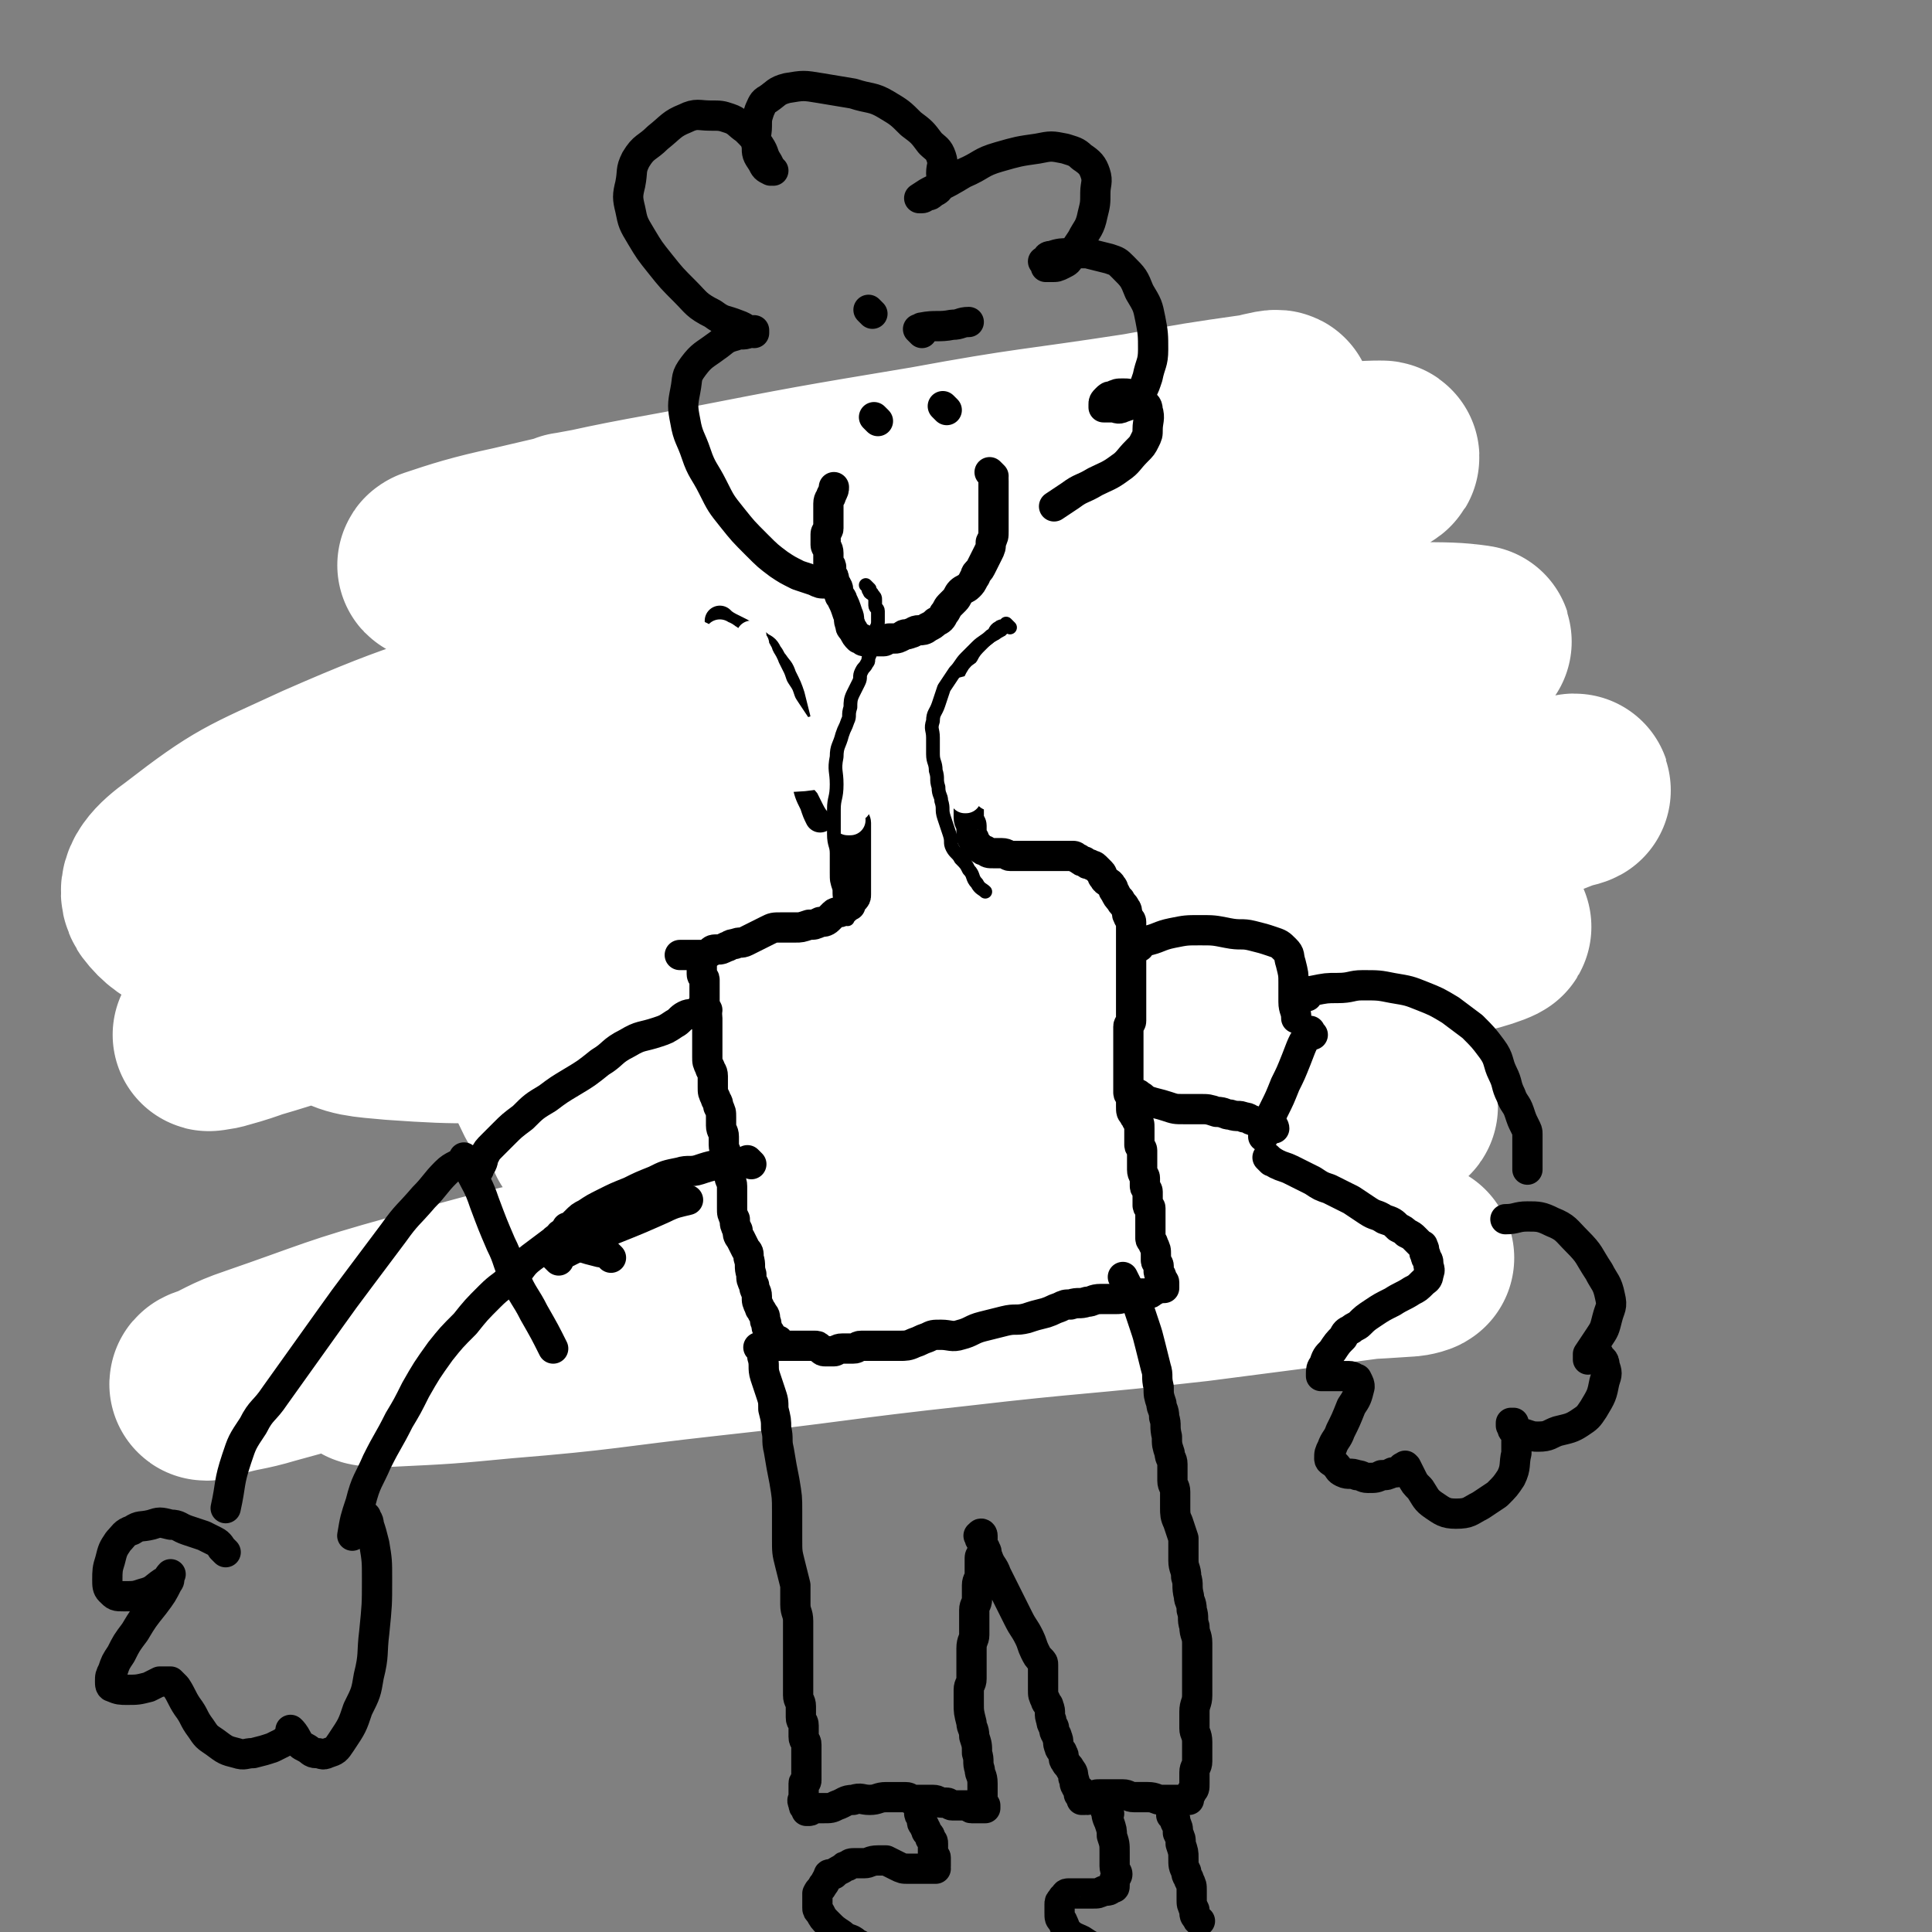 <svg viewBox='0 0 702 702' version='1.1' xmlns='http://www.w3.org/2000/svg' xmlns:xlink='http://www.w3.org/1999/xlink'><rect x="0" y="0" width="702" height="702" fill="#808080" stroke="none"/><g fill='none' stroke='#000000' stroke-width='35' stroke-linecap='round' stroke-linejoin='round'><path d='M345,177c-1,-1 -1,-1 -1,-1 -1,-1 0,0 0,0 0,0 0,0 0,0 0,0 0,0 0,0 -1,-1 0,0 0,0 0,0 0,0 0,0 0,0 0,0 0,0 -1,-1 0,0 0,0 -2,1 -2,0 -4,1 -3,1 -3,2 -5,3 -3,2 -3,1 -5,3 -2,1 -2,1 -3,3 -1,2 -2,2 -2,4 -1,2 -1,3 0,5 1,3 2,3 4,5 3,3 3,3 7,5 4,2 4,2 9,3 5,1 6,1 10,0 3,-1 3,-2 6,-4 2,-2 3,-2 4,-4 1,-2 2,-3 2,-5 0,-2 -1,-2 -1,-4 -1,-3 0,-3 -1,-5 -1,-2 -1,-2 -2,-4 -1,-2 -1,-2 -3,-3 -2,-2 -2,-2 -4,-3 -2,-1 -2,-1 -4,-1 -3,0 -3,0 -5,1 -3,1 -3,1 -5,2 -3,2 -3,2 -5,4 -2,3 -2,3 -4,6 -2,3 -2,2 -3,5 -1,5 -1,5 -1,10 0,4 0,4 1,8 1,4 1,5 3,7 2,2 3,1 5,1 3,0 3,0 6,-1 3,-1 3,-2 6,-4 2,-2 3,-2 4,-4 2,-4 2,-4 3,-8 1,-3 1,-4 1,-7 0,-4 1,-4 0,-7 -1,-4 -2,-4 -3,-7 -1,-3 0,-3 -2,-5 -2,-3 -2,-3 -5,-4 -4,-1 -5,0 -9,1 -5,1 -6,1 -10,3 -3,2 -3,2 -6,5 -3,2 -3,2 -5,5 -2,4 -2,5 -3,9 -1,4 0,4 0,7 0,4 0,4 1,8 1,3 1,4 4,6 4,4 4,4 9,6 6,2 6,2 12,2 8,0 8,0 15,-2 7,-2 7,-1 13,-5 5,-3 5,-4 8,-8 4,-6 4,-6 7,-12 2,-4 2,-5 3,-9 1,-3 1,-3 0,-5 -1,-3 -2,-3 -4,-6 -2,-2 -2,-2 -4,-4 -3,-2 -3,-2 -6,-3 -3,-1 -3,-1 -6,-1 -3,0 -3,0 -6,1 -4,1 -4,1 -7,3 -4,3 -4,3 -7,7 -3,4 -3,4 -6,8 -3,4 -3,4 -5,8 -2,4 -2,3 -4,7 -1,3 -2,3 -2,6 0,3 0,3 1,6 1,3 1,4 4,5 3,2 4,2 8,2 5,0 5,-1 10,-2 6,-2 6,-1 11,-4 4,-2 4,-3 7,-6 3,-4 3,-4 4,-8 1,-5 1,-5 0,-10 -1,-5 -1,-5 -3,-9 -3,-5 -3,-5 -6,-9 -2,-3 -2,-3 -5,-5 -3,-2 -4,-1 -7,-2 -3,0 -3,-1 -5,0 -3,1 -3,1 -5,3 -3,3 -3,3 -4,6 -2,4 -1,4 -2,8 0,2 0,2 -1,4 '/></g>
<g fill='none' stroke='#000000' stroke-width='11' stroke-linecap='round' stroke-linejoin='round'><path d='M315,237c-1,-1 -1,-1 -1,-1 -1,-1 0,0 0,0 0,0 0,0 0,0 0,0 0,0 0,0 -1,-1 0,0 0,0 0,0 0,0 0,0 0,0 0,0 0,0 -1,-1 0,0 0,0 0,1 0,1 -1,1 -2,1 -2,1 -4,2 -3,1 -3,2 -5,3 -3,2 -3,1 -6,3 -4,2 -4,3 -7,5 -5,3 -4,3 -9,6 -5,3 -5,3 -9,5 -5,3 -5,3 -10,6 -5,3 -5,4 -9,7 -4,3 -5,3 -9,6 -4,3 -4,2 -7,5 -3,2 -3,2 -6,5 -3,3 -4,3 -6,6 -3,4 -2,4 -4,8 -2,5 -3,4 -5,9 -2,5 -2,5 -4,10 -2,6 -2,6 -3,12 -1,7 -1,7 -2,13 -1,7 -1,7 -1,14 0,7 0,7 0,14 0,7 -1,7 0,14 0,7 1,7 2,13 1,7 1,7 2,13 1,6 2,6 3,11 2,6 1,6 3,11 1,5 2,5 3,10 1,4 1,4 2,7 1,4 1,4 2,8 0,3 0,3 0,5 0,2 0,2 0,4 0,2 0,2 0,3 0,2 0,2 0,3 0,1 0,1 0,2 0,1 0,1 0,2 0,1 0,1 0,2 0,0 0,0 0,0 0,1 0,1 0,2 0,1 0,1 0,1 0,1 0,1 0,1 0,0 0,0 0,0 0,0 0,-1 0,0 -1,0 0,0 0,1 0,0 0,0 0,0 '/><path d='M399,228c-1,-1 -1,-1 -1,-1 -1,-1 0,0 0,0 0,0 0,0 0,0 0,0 0,0 0,0 -1,-1 0,0 0,0 0,0 0,0 0,0 1,1 1,0 2,1 2,2 2,3 4,5 4,3 4,2 8,5 3,3 3,3 6,6 5,5 5,5 9,11 4,6 4,6 7,13 3,7 3,7 5,14 2,7 2,8 3,15 1,8 1,8 2,15 1,7 1,7 1,14 0,7 -1,7 0,13 0,6 1,6 2,12 0,5 0,5 0,9 0,5 1,5 1,10 0,5 0,5 -1,10 -1,5 -1,5 -2,10 -1,5 -1,5 -2,9 -1,5 -1,5 -3,9 -2,4 -2,4 -4,8 -3,4 -3,4 -6,7 -3,4 -4,3 -7,7 -3,3 -3,4 -6,7 -3,4 -4,4 -7,7 -3,3 -3,3 -6,6 -3,3 -3,3 -6,6 -3,2 -3,2 -6,4 -4,3 -4,3 -8,6 -4,3 -4,3 -9,6 -5,3 -5,3 -11,5 -7,2 -7,1 -13,3 -6,2 -6,2 -12,4 -5,1 -5,1 -10,2 -4,1 -4,1 -7,2 -2,1 -2,1 -4,1 -1,0 -1,0 -2,0 -1,0 -1,0 -1,0 -1,0 -1,0 -1,0 '/></g>
<g fill='none' stroke='#FFFFFF' stroke-width='70' stroke-linecap='round' stroke-linejoin='round'><path d='M509,454c-1,-1 -1,-1 -1,-1 -1,-1 0,0 0,0 -6,-3 -6,-5 -13,-7 -19,-7 -19,-9 -38,-11 -32,-3 -32,-1 -64,1 -41,3 -41,4 -81,10 -43,7 -43,8 -85,17 -38,9 -38,9 -77,19 -26,7 -26,8 -52,15 -10,3 -10,2 -20,5 -2,0 -4,1 -3,1 7,-3 9,-5 18,-8 29,-10 29,-11 58,-19 42,-12 42,-11 85,-20 48,-10 48,-9 95,-18 46,-9 46,-9 92,-18 33,-7 33,-7 66,-14 10,-2 12,-3 20,-4 1,0 -1,1 -2,1 -14,5 -13,6 -27,10 -34,9 -35,9 -69,16 -49,11 -49,10 -97,20 -47,10 -47,9 -93,21 -33,8 -33,9 -67,19 -10,3 -15,5 -20,8 -2,1 3,1 7,1 21,-1 21,-1 42,-3 37,-3 37,-4 73,-8 46,-5 46,-6 92,-11 43,-5 43,-4 87,-9 31,-4 31,-4 61,-8 10,-1 13,-2 19,-2 1,0 -2,1 -4,1 -15,1 -15,1 -30,1 -35,1 -35,0 -70,2 -48,3 -48,2 -96,8 -41,5 -41,7 -83,13 -24,4 -24,3 -49,7 -6,1 -11,2 -12,2 -1,0 3,-2 7,-3 19,-3 19,-2 37,-5 31,-5 31,-7 61,-12 35,-7 34,-9 69,-12 34,-3 35,0 68,-1 '/><path d='M353,344c-1,-1 -1,-1 -1,-1 -1,-1 0,0 0,0 -5,-1 -5,-2 -10,-2 -26,-2 -26,-3 -51,-2 -35,1 -35,1 -70,5 -34,4 -34,5 -68,12 -25,5 -25,6 -50,12 -11,3 -11,4 -22,7 -3,1 -6,1 -5,1 2,-1 6,-1 11,-3 31,-9 30,-10 61,-19 43,-13 43,-13 87,-26 48,-15 48,-16 96,-31 46,-14 46,-15 93,-28 37,-11 37,-10 73,-21 18,-6 18,-6 35,-13 2,-1 5,-2 4,-2 -7,-1 -11,-1 -22,-1 -28,1 -28,1 -56,3 -40,3 -40,2 -79,6 -43,4 -43,5 -86,9 -36,4 -36,4 -72,7 -16,2 -16,2 -32,3 -1,0 -3,-1 -2,-1 17,-5 19,-5 39,-10 35,-10 35,-10 70,-19 43,-11 43,-10 85,-22 39,-11 40,-10 78,-23 20,-7 20,-8 39,-16 2,-1 6,-3 4,-3 -13,0 -17,2 -33,4 -35,4 -35,5 -70,9 -47,5 -47,4 -94,9 -45,5 -45,7 -90,12 -25,3 -25,3 -50,5 -4,0 -9,1 -7,0 9,-3 15,-5 29,-8 34,-8 34,-8 67,-14 41,-8 41,-8 83,-15 38,-7 38,-6 77,-12 22,-4 22,-4 43,-7 4,-1 8,-2 7,-1 -4,3 -8,5 -17,8 -26,8 -27,7 -53,12 -41,7 -41,6 -82,11 -36,5 -36,6 -72,10 -15,2 -16,2 -31,3 -1,0 -3,0 -2,0 16,-3 17,-3 34,-6 31,-5 31,-5 62,-9 36,-5 36,-4 72,-8 33,-3 33,-4 66,-6 15,-1 20,-3 31,0 3,1 0,5 -3,6 -22,11 -23,11 -47,19 -57,19 -57,17 -115,34 -52,16 -53,14 -105,31 -43,14 -44,12 -85,30 -26,12 -28,12 -50,29 -7,5 -12,10 -9,15 6,8 13,9 28,10 50,3 51,1 102,-2 69,-4 69,-5 138,-12 63,-7 63,-7 126,-16 39,-6 38,-7 77,-13 19,-3 20,-3 39,-6 2,0 5,-1 4,-1 -10,3 -13,6 -26,8 -34,6 -35,5 -69,9 -50,6 -50,7 -99,12 -50,6 -50,6 -100,11 -36,4 -36,4 -71,8 -10,1 -14,2 -20,3 -1,0 3,0 6,0 20,-1 20,-1 40,-3 34,-3 34,-4 67,-7 42,-5 42,-4 84,-9 38,-6 38,-6 75,-13 19,-4 19,-4 38,-8 2,-1 7,-2 5,-1 -10,0 -15,-1 -30,1 -49,7 -49,8 -98,16 -58,9 -58,9 -117,19 -42,8 -42,8 -84,17 -23,5 -23,5 -45,12 -4,1 -8,4 -6,5 6,4 10,4 21,5 28,2 28,1 57,0 41,-1 41,-2 82,-4 46,-2 46,-3 92,-5 38,-2 38,-1 76,-3 21,-1 21,-2 41,-3 3,0 6,0 5,0 -3,1 -7,1 -13,2 -24,4 -25,2 -48,7 -39,8 -39,9 -78,17 -38,9 -38,9 -77,17 -26,5 -26,5 -53,9 -7,1 -11,2 -15,3 -1,0 2,0 4,0 16,-2 16,-2 31,-5 30,-6 30,-7 60,-14 39,-10 39,-11 78,-21 41,-11 41,-12 82,-21 29,-7 29,-7 59,-12 8,-2 19,-3 17,-2 -4,2 -15,5 -30,7 -29,4 -29,3 -59,6 -39,4 -39,4 -78,6 -38,3 -38,2 -76,4 -28,2 -28,2 -57,3 -16,0 -16,1 -31,-1 -4,0 -6,-1 -8,-3 -1,-2 0,-3 1,-5 4,-6 5,-6 9,-11 9,-11 8,-11 17,-21 16,-16 17,-15 33,-31 12,-12 11,-13 23,-26 5,-6 5,-6 10,-12 1,-1 2,-2 2,-1 -3,0 -4,0 -8,1 -9,3 -9,3 -18,7 -16,7 -17,6 -32,14 -16,9 -16,9 -30,20 -11,9 -14,8 -21,19 -7,11 -6,13 -7,25 -1,13 -1,14 3,27 5,17 7,17 14,32 '/></g>
<g fill='none' stroke='#000000' stroke-width='11' stroke-linecap='round' stroke-linejoin='round'><path d='M302,271c-1,-1 -1,-1 -1,-1 -1,-1 0,0 0,0 0,0 0,0 0,0 0,0 0,0 0,0 -1,-1 0,0 0,0 0,0 0,0 0,0 0,0 0,0 0,0 -1,-1 0,0 0,0 0,0 0,0 0,0 0,1 0,1 0,2 0,2 0,2 1,3 0,1 1,1 1,2 0,1 0,2 0,3 0,2 0,2 1,3 1,2 1,1 2,3 1,2 0,2 1,4 1,2 1,2 2,4 1,1 0,2 1,3 0,1 1,1 1,2 0,1 0,1 0,2 0,1 0,1 0,2 0,1 0,1 0,2 0,2 0,2 0,3 0,2 0,2 0,3 0,2 0,2 0,3 0,2 0,2 0,3 0,2 0,2 0,3 0,2 0,2 0,3 0,1 0,1 0,2 0,1 0,1 -1,2 -1,1 -1,1 -1,2 0,0 0,0 0,0 -2,1 -1,1 -3,2 -1,1 -2,0 -3,1 -1,1 -1,1 -2,2 -1,1 -2,1 -3,1 -2,1 -2,1 -4,1 -3,1 -3,1 -5,1 -3,0 -3,0 -5,0 -3,0 -3,0 -5,1 -2,1 -2,1 -4,2 -2,1 -2,1 -4,2 -2,1 -2,0 -4,1 -2,0 -2,1 -3,1 -2,1 -2,1 -3,1 -2,0 -2,0 -3,1 -2,1 -2,1 -3,1 -2,0 -2,0 -3,0 -1,0 -1,0 -2,0 -1,0 -1,0 -2,0 0,0 0,0 0,0 -1,0 -1,0 -1,0 '/><path d='M352,268c-1,-1 -1,-1 -1,-1 -1,-1 0,0 0,0 0,0 0,0 0,0 0,0 0,0 0,0 -1,-1 0,0 0,0 0,0 0,0 0,0 0,0 0,0 0,0 -1,-1 0,0 0,0 0,1 0,2 0,3 0,2 0,2 0,3 0,2 0,2 0,3 0,2 1,1 1,3 0,2 0,2 0,4 0,3 0,3 0,5 0,2 0,2 0,4 0,3 0,3 0,5 0,2 1,2 1,3 0,2 0,2 0,3 0,1 0,1 0,1 0,1 1,0 1,1 0,0 0,1 0,1 0,1 1,1 1,1 1,0 0,1 1,1 1,1 1,1 2,1 1,1 1,1 3,1 2,0 2,0 3,0 2,0 2,1 3,1 1,0 2,0 3,0 2,0 2,0 3,0 2,0 2,0 3,0 2,0 2,0 4,0 2,0 2,0 3,0 2,0 2,0 4,0 2,0 2,0 3,0 1,0 1,1 2,1 1,1 1,1 2,1 1,1 1,1 2,1 1,1 1,0 2,1 1,1 1,1 2,2 1,1 0,1 1,2 1,2 2,1 3,3 1,1 0,1 1,2 1,2 1,2 2,3 1,2 1,1 2,3 1,1 0,2 1,3 0,1 1,1 1,2 0,2 0,2 0,4 0,2 0,2 0,3 0,2 0,2 0,3 0,2 0,2 0,3 0,2 0,2 0,3 0,2 0,2 0,3 0,2 0,2 0,3 0,2 0,2 0,3 0,2 0,2 0,3 0,3 0,3 0,5 0,2 0,2 0,3 0,1 -1,1 -1,2 0,1 0,2 0,3 0,2 0,2 0,3 0,2 0,2 0,3 0,2 0,2 0,4 0,2 0,2 0,4 0,2 0,2 0,4 0,2 0,2 0,3 0,1 1,1 1,2 0,1 0,2 0,3 0,2 0,2 1,3 0,1 1,1 1,2 1,1 1,1 1,3 0,1 0,2 0,3 0,2 0,2 0,3 0,1 1,1 1,2 0,1 0,1 0,2 0,1 0,1 0,2 0,2 0,2 0,3 0,2 1,2 1,3 0,2 0,2 0,3 0,1 1,1 1,2 0,1 0,2 0,3 0,1 0,1 0,2 0,1 1,0 1,1 0,1 0,1 0,2 0,1 0,1 0,2 0,1 0,1 0,2 0,2 0,2 0,3 0,1 0,1 0,2 0,1 1,1 1,2 1,2 1,2 1,4 0,1 0,1 0,2 0,1 1,1 1,2 0,1 0,1 0,2 0,1 1,1 1,2 0,0 0,1 0,1 0,1 1,0 1,1 0,1 0,1 0,2 0,0 0,0 0,0 0,0 0,0 0,0 0,0 0,0 0,0 -1,-1 0,0 0,0 0,0 0,0 0,0 0,0 0,0 -1,0 -1,0 -1,0 -1,0 -1,0 -1,1 -2,1 -1,1 -1,1 -2,1 -2,0 -2,0 -4,0 -2,0 -2,0 -4,1 -2,1 -2,1 -4,1 -3,0 -3,0 -5,0 -3,0 -3,1 -5,1 -3,1 -3,0 -6,1 -2,0 -2,0 -4,1 -3,1 -2,1 -5,2 -4,1 -4,1 -7,2 -4,1 -4,0 -8,1 -4,1 -4,1 -8,2 -4,1 -4,2 -8,3 -3,1 -4,0 -7,0 -3,0 -3,0 -5,1 -3,1 -2,1 -5,2 -2,1 -3,1 -5,1 -2,0 -2,0 -4,0 -2,0 -2,0 -4,0 -2,0 -2,0 -3,0 -2,0 -2,0 -3,0 -2,0 -1,1 -3,1 -2,0 -2,0 -4,0 -2,0 -2,1 -3,1 -2,0 -2,0 -3,0 -1,0 -1,0 -2,-1 -1,-1 -1,-1 -2,-1 -1,0 -1,0 -2,0 -1,0 -1,0 -2,0 -1,0 -1,0 -2,0 -2,0 -2,0 -3,0 -1,0 -1,0 -1,0 -1,0 -1,0 -2,0 -1,0 -1,0 -1,0 0,0 0,-1 0,-1 0,-1 0,-1 -1,-1 -1,0 -1,0 -1,0 -1,-1 -1,-1 -1,-2 0,-1 -1,-1 -1,-2 -1,-1 0,-2 -1,-3 0,-2 0,-2 -1,-3 0,-1 -1,-1 -1,-2 -1,-2 -1,-2 -1,-4 0,-2 -1,-2 -1,-4 -1,-2 -1,-2 -1,-4 -1,-3 0,-3 -1,-6 0,-2 0,-2 -1,-3 -1,-2 -1,-2 -2,-4 -1,-1 -1,-2 -1,-3 -1,-2 -1,-2 -1,-4 -1,-2 -1,-2 -1,-4 0,-2 0,-2 0,-4 0,-2 0,-2 0,-4 0,-2 -1,-2 -1,-4 -1,-2 -1,-2 -1,-4 0,-2 0,-2 0,-3 0,-2 -1,-2 -1,-4 0,-2 0,-2 0,-3 0,-2 -1,-2 -1,-4 0,-2 0,-2 0,-3 0,-2 0,-2 -1,-4 0,-2 -1,-2 -1,-3 -1,-2 -1,-2 -1,-4 0,-2 0,-2 0,-4 0,-2 -1,-2 -1,-3 -1,-2 -1,-2 -1,-4 0,-2 0,-2 0,-4 0,-2 0,-2 0,-3 0,-2 0,-2 0,-4 0,-2 0,-2 0,-3 0,-2 -1,-2 -1,-4 0,-2 0,-2 0,-3 0,-2 0,-2 0,-4 0,-2 0,-2 0,-3 0,-1 -1,-1 -1,-2 0,-1 0,-1 0,-2 0,0 0,0 0,0 0,-1 0,-1 0,-1 0,0 0,0 0,0 '/><path d='M277,491c-1,-1 -1,-1 -1,-1 -1,-1 0,0 0,0 0,0 0,0 0,0 0,0 0,0 0,0 -1,-1 0,0 0,0 0,0 0,0 0,0 0,0 -1,-1 0,0 0,0 1,1 1,3 1,3 0,4 1,7 1,3 1,3 2,6 1,3 1,3 1,6 1,4 1,4 1,7 1,4 0,4 1,8 1,6 1,6 2,11 1,6 1,6 1,11 0,5 0,5 0,10 0,5 0,5 1,9 1,4 1,4 2,8 0,4 0,4 0,7 0,3 1,3 1,6 0,4 0,4 0,7 0,2 0,2 0,4 0,3 0,3 0,5 0,2 0,2 0,3 0,1 0,1 0,1 0,2 0,2 0,3 0,1 0,1 0,2 0,1 0,1 0,2 0,2 1,2 1,4 0,2 0,2 0,4 0,2 1,1 1,3 0,2 0,2 0,4 0,2 1,1 1,3 0,1 0,2 0,3 0,1 0,1 0,1 0,2 0,2 0,3 0,1 0,1 0,2 0,1 0,1 0,2 0,1 0,1 0,2 0,1 -1,0 -1,1 0,0 0,1 0,1 0,0 0,0 0,0 0,1 0,1 0,2 0,0 0,0 0,0 0,0 0,0 0,0 0,1 0,1 0,1 0,1 0,1 0,2 0,0 0,0 0,0 0,0 0,0 0,0 0,0 0,0 0,0 0,0 0,-1 0,0 -1,0 0,1 0,2 0,0 0,0 0,0 0,1 1,0 1,0 1,0 0,0 0,1 0,0 0,1 0,1 0,0 1,0 1,0 1,0 1,-1 2,-1 1,0 2,0 3,0 3,0 3,0 5,-1 3,-1 3,-2 6,-2 3,-1 3,0 6,0 3,0 3,-1 6,-1 2,0 2,0 4,0 2,0 2,0 3,0 2,0 1,1 3,1 2,0 2,0 4,0 2,0 2,0 3,0 2,0 2,1 3,1 1,0 1,0 2,0 1,0 1,1 2,1 1,0 2,0 3,0 2,0 2,0 3,0 1,0 0,1 1,1 1,0 1,0 2,0 0,0 0,0 0,0 1,0 1,0 1,0 1,0 1,0 1,0 0,0 0,0 0,0 1,0 1,0 1,0 0,0 0,0 0,-1 0,0 0,0 0,0 0,0 0,0 0,0 -1,-1 -1,-1 -1,-1 0,-1 0,-1 0,-2 0,-1 0,-1 0,-1 0,-1 0,-1 0,-1 0,0 0,0 0,-1 0,-1 0,-1 0,-2 0,-3 -1,-3 -1,-5 -1,-3 0,-3 -1,-6 0,-3 0,-3 -1,-6 0,-3 -1,-3 -1,-5 -1,-4 -1,-4 -1,-7 0,-3 0,-3 0,-5 0,-2 1,-2 1,-4 0,-2 0,-2 0,-4 0,-2 0,-2 0,-4 0,-2 0,-2 0,-3 0,-3 1,-3 1,-5 0,-2 0,-2 0,-4 0,-3 0,-3 0,-5 0,-2 1,-2 1,-4 0,-3 0,-3 0,-5 0,-2 1,-2 1,-4 0,-2 0,-2 0,-4 0,-1 0,-1 0,-2 0,-1 1,-1 1,-2 0,-1 0,-1 0,-2 0,-1 0,-1 0,-2 0,-1 -1,0 -1,-1 0,0 0,0 0,-1 0,0 0,0 0,0 0,0 -1,0 0,0 0,-1 1,-1 1,0 0,1 0,1 0,2 0,1 0,1 0,2 0,0 1,0 1,1 1,1 0,2 1,3 1,3 2,3 3,6 2,4 2,4 4,8 2,4 2,4 4,8 2,4 2,3 4,7 1,2 1,3 2,5 1,2 1,2 2,3 1,1 1,1 1,2 0,1 0,1 0,2 0,1 0,1 0,2 0,1 0,1 0,2 0,2 0,2 0,3 0,2 0,2 1,4 0,1 1,1 1,2 1,2 0,3 1,5 0,2 1,2 1,3 0,2 1,2 1,3 1,2 0,2 1,4 0,1 1,1 1,2 1,1 0,2 1,3 1,2 1,1 2,3 1,1 1,2 1,3 1,2 0,2 1,3 0,1 1,1 2,2 0,0 -1,0 -1,0 0,0 0,1 0,1 0,0 1,0 1,0 0,0 0,0 0,0 0,1 0,1 0,2 0,0 0,0 0,0 1,0 1,0 1,0 0,0 0,0 0,0 0,0 -1,0 0,0 0,-1 0,0 1,0 1,0 1,-1 2,-1 1,-1 1,-1 3,-1 2,0 2,0 4,0 2,0 2,0 4,0 2,0 2,1 4,1 3,0 3,0 5,0 3,0 3,1 5,1 1,0 1,0 2,0 1,0 1,0 2,0 1,0 1,0 2,0 0,0 0,0 0,0 1,0 1,0 2,0 0,0 0,0 0,0 1,0 1,0 1,0 1,0 1,0 1,0 0,0 0,0 0,0 0,-1 0,-1 0,-1 0,-1 1,-1 1,-2 1,-1 1,-1 1,-3 0,-2 0,-2 0,-4 0,-2 1,-2 1,-4 0,-2 0,-2 0,-3 0,-2 0,-2 0,-4 0,-3 -1,-3 -1,-5 0,-3 0,-3 0,-6 0,-3 1,-3 1,-6 0,-3 0,-3 0,-6 0,-3 0,-3 0,-6 0,-4 0,-4 0,-7 0,-3 -1,-3 -1,-6 -1,-3 0,-3 -1,-6 0,-3 -1,-3 -1,-5 -1,-4 0,-4 -1,-7 0,-3 -1,-3 -1,-6 0,-3 0,-3 0,-5 0,-2 0,-2 0,-3 -1,-3 -1,-3 -2,-6 -1,-2 -1,-3 -1,-5 0,-3 0,-3 0,-6 0,-2 -1,-2 -1,-4 0,-3 0,-3 0,-6 0,-2 -1,-2 -1,-4 -1,-3 -1,-3 -1,-6 -1,-4 0,-4 -1,-7 0,-3 -1,-3 -1,-5 -1,-3 -1,-3 -1,-6 -1,-4 0,-4 -1,-7 -1,-4 -1,-4 -2,-8 -1,-4 -1,-4 -2,-7 -1,-3 -1,-3 -2,-6 -1,-3 -1,-3 -2,-5 -1,-2 -1,-1 -2,-3 -1,-2 -1,-2 -2,-4 '/><path d='M335,658c-1,-1 -1,-1 -1,-1 -1,-1 0,0 0,0 0,0 0,0 0,0 0,0 0,0 0,0 -1,-1 0,0 0,0 0,0 0,0 0,0 0,0 0,0 0,0 -1,-1 0,0 0,0 0,0 0,0 0,0 0,1 0,1 0,1 0,0 0,0 0,0 0,1 0,1 0,1 0,1 1,0 1,1 0,0 0,1 0,1 0,1 0,1 0,1 0,1 1,1 1,2 1,1 0,1 1,2 1,1 1,1 1,2 1,1 1,1 1,2 0,0 0,1 0,1 0,2 0,2 0,3 0,1 1,0 1,1 0,0 0,1 0,1 0,1 0,1 0,2 0,0 0,0 0,0 0,0 0,-1 0,0 -1,0 0,1 0,1 0,0 0,0 -1,0 -2,0 -2,0 -3,0 -2,0 -2,0 -3,0 -2,0 -2,0 -3,0 -2,0 -2,0 -4,-1 -2,-1 -2,-1 -4,-2 -1,0 -2,0 -3,0 -3,0 -3,1 -5,1 -2,0 -2,0 -3,0 -2,0 -2,0 -3,1 -1,0 -1,0 -2,1 -2,1 -2,1 -3,2 -1,0 -1,0 -1,0 -1,0 -1,0 -1,1 -1,1 -1,2 -2,3 -1,2 -1,1 -2,3 0,1 0,1 0,2 0,2 0,2 0,3 0,1 0,1 1,2 1,2 1,2 3,4 2,2 2,2 5,4 2,2 3,1 5,3 2,1 2,1 3,2 2,1 2,2 4,3 2,1 3,0 5,0 '/><path d='M427,661c-1,-1 -1,-1 -1,-1 -1,-1 0,0 0,0 0,0 0,0 0,0 0,0 0,0 0,0 -1,-1 0,0 0,0 0,0 0,0 0,0 0,0 0,0 0,0 -1,-1 0,0 0,0 1,1 1,1 1,2 1,2 1,2 1,4 1,2 1,2 1,4 1,3 1,3 1,5 0,3 0,3 1,5 0,2 1,2 1,3 1,2 1,2 1,4 0,2 0,2 0,3 0,2 0,2 1,4 0,2 0,2 1,3 0,1 1,1 1,1 '/><path d='M403,659c-1,-1 -1,-1 -1,-1 -1,-1 0,0 0,0 0,0 0,0 0,0 0,0 0,0 0,0 -1,-1 0,0 0,0 0,0 0,0 0,0 0,0 -1,-1 0,0 0,1 0,2 1,4 1,3 1,3 1,5 1,3 1,3 1,6 0,3 0,3 0,5 0,2 1,2 1,3 0,1 -1,1 -1,2 0,1 0,1 0,2 0,1 0,1 -1,1 -1,1 -1,1 -3,1 -2,1 -2,1 -4,1 -2,0 -2,0 -3,0 -2,0 -2,0 -3,0 -1,0 -1,0 -2,0 -1,0 -1,0 -1,0 -1,0 -1,1 -1,1 0,1 -1,0 -1,1 -1,1 -1,1 -1,2 0,1 0,2 0,3 0,2 0,2 1,3 1,2 1,3 2,4 2,2 3,2 5,3 3,2 3,2 6,3 4,1 4,1 8,2 3,1 3,1 6,1 3,0 3,0 6,0 2,0 2,0 3,-1 '/><path d='M361,173c-1,-1 -1,-1 -1,-1 -1,-1 0,0 0,0 0,0 0,0 0,0 0,0 0,0 0,0 -1,-1 0,0 0,0 0,0 0,0 0,0 0,0 0,0 0,0 -1,-1 0,0 0,0 1,1 1,1 1,3 0,2 0,2 0,4 0,2 0,2 0,4 0,3 0,3 0,5 0,3 0,3 0,5 0,2 0,2 -1,4 0,2 0,2 -1,4 -1,2 -1,2 -2,4 -1,2 -1,2 -2,3 -1,1 0,1 -1,2 -1,2 -1,2 -2,3 -1,1 -2,1 -3,2 -1,1 -1,2 -2,3 -1,1 -1,1 -2,2 -1,1 -1,2 -2,3 -1,2 -1,2 -3,3 -1,1 -1,1 -3,2 -1,1 -2,1 -3,1 -2,0 -2,1 -3,1 -2,1 -2,0 -3,1 -2,1 -2,1 -3,1 -1,0 -1,0 -2,0 -1,0 -1,1 -2,1 -1,0 -1,0 -1,0 -1,0 -1,0 -2,0 -1,0 -1,0 -2,0 -1,0 -1,0 -1,0 0,0 -1,0 -1,0 -1,0 0,-1 -1,-1 0,0 -1,0 -1,0 -1,-1 -1,-1 -2,-3 -1,-1 -1,-1 -1,-2 -1,-2 0,-2 -1,-4 -1,-3 -1,-3 -2,-5 0,-1 -1,-1 -1,-2 -1,-2 0,-2 -1,-3 0,-1 -1,-1 -1,-2 0,0 0,-1 0,-1 0,-1 -1,0 -1,-1 0,-1 0,-2 0,-3 0,-1 -1,0 -1,-1 0,-1 0,-1 0,-2 0,-1 0,-1 0,-2 0,-2 -1,-2 -1,-3 0,-1 0,-1 0,-2 0,-1 0,-1 0,-2 0,-1 1,-1 1,-2 0,-1 0,-2 0,-3 0,-2 0,-2 0,-3 0,-2 0,-2 0,-3 0,-2 1,-2 1,-3 1,-2 1,-2 1,-3 '/><path d='M304,213c-1,-1 -1,-1 -1,-1 -1,-1 0,0 0,0 0,0 0,0 0,0 0,0 0,0 0,0 -1,-1 0,0 0,0 0,0 0,0 0,0 0,0 0,0 0,0 -1,-1 0,0 0,0 0,0 0,0 0,0 -2,0 -2,0 -3,0 -2,0 -2,0 -4,-1 -3,-1 -3,-1 -6,-2 -4,-2 -4,-2 -7,-4 -4,-3 -4,-3 -8,-7 -5,-5 -5,-5 -9,-10 -4,-5 -4,-5 -7,-11 -3,-6 -4,-6 -6,-12 -2,-6 -3,-6 -4,-12 -1,-5 -1,-6 0,-11 1,-5 0,-5 3,-9 3,-4 4,-4 8,-7 3,-2 3,-3 7,-4 2,-1 3,0 5,-1 1,0 1,0 2,-1 0,0 0,0 0,0 0,1 0,1 0,1 -3,-1 -3,-2 -6,-3 -5,-2 -5,-1 -9,-4 -6,-3 -6,-4 -10,-8 -5,-5 -5,-5 -9,-10 -4,-5 -4,-5 -7,-10 -3,-5 -3,-5 -4,-10 -1,-4 -1,-5 0,-9 1,-5 0,-5 2,-9 3,-5 4,-4 8,-8 5,-4 5,-5 10,-7 4,-2 5,-1 9,-1 4,0 4,0 7,1 3,1 3,2 6,4 3,3 3,3 5,6 2,3 1,3 3,6 1,2 1,2 2,3 0,0 0,0 0,0 0,0 0,0 0,0 -1,-1 -1,0 -1,0 -2,-1 -2,-1 -3,-3 -2,-3 -2,-3 -2,-6 -1,-3 0,-4 0,-7 0,-3 0,-3 1,-6 1,-2 1,-3 3,-4 3,-2 3,-3 7,-4 6,-1 6,-1 12,0 6,1 6,1 12,2 6,2 7,1 12,4 5,3 5,3 9,7 4,3 4,3 7,7 2,2 3,2 4,5 1,3 0,3 0,6 0,2 1,2 0,4 -1,2 -1,2 -3,3 -1,1 -1,1 -2,1 -1,0 -1,1 -2,1 0,0 -1,0 -1,0 0,0 0,0 0,0 3,-2 3,-2 5,-3 6,-3 6,-3 11,-6 7,-3 6,-4 13,-6 7,-2 7,-2 14,-3 5,-1 5,-1 10,0 3,1 4,1 6,3 3,2 4,3 5,6 1,3 0,4 0,7 0,4 0,4 -1,8 -1,5 -2,5 -4,9 -2,3 -2,3 -4,6 -1,2 -1,2 -3,3 -2,1 -2,1 -4,1 -1,0 -1,0 -2,0 0,0 0,-1 0,-1 0,-1 0,-1 -1,-1 0,0 0,0 0,0 2,-1 1,-2 3,-2 3,-1 4,-1 7,-1 3,0 3,0 6,0 4,1 4,1 8,2 3,1 3,1 5,3 4,4 4,4 6,9 3,5 3,5 4,10 1,5 1,6 1,11 0,5 -1,5 -2,10 -1,3 -1,3 -2,5 -1,2 -1,2 -2,3 -2,2 -2,2 -5,3 -2,1 -2,0 -4,0 -1,0 -1,0 -2,0 -1,0 -1,0 -1,0 0,0 0,-1 0,-1 0,-1 0,-1 1,-2 1,-1 1,-1 2,-1 2,-1 2,-1 4,-1 2,0 2,0 4,1 2,1 2,1 3,2 1,1 2,1 2,3 1,3 0,4 0,7 0,2 0,2 -1,4 -1,2 -1,2 -3,4 -3,3 -3,4 -6,6 -4,3 -5,3 -9,5 -5,3 -5,2 -9,5 -3,2 -3,2 -6,4 '/><path d='M367,236c-1,-1 -1,-1 -1,-1 -1,-1 0,0 0,0 0,0 0,0 0,0 0,0 0,0 0,0 -1,-1 0,0 0,0 0,0 0,0 0,0 0,0 0,0 0,0 -1,-1 -1,0 -1,0 -1,0 -1,0 -2,0 -1,0 -1,0 -2,0 -1,1 0,1 -1,2 -1,2 -1,2 -2,3 -1,1 -1,1 -2,2 -1,2 0,2 -1,4 -1,2 -1,1 -2,3 -1,1 -1,2 -1,3 -1,2 -1,1 -1,3 0,1 0,2 0,3 0,1 0,1 0,2 0,2 0,2 0,4 0,4 0,4 1,7 1,5 0,5 2,9 1,2 2,2 3,3 '/><path d='M263,227c-1,-1 -1,-1 -1,-1 -1,-1 0,0 0,0 0,0 0,0 0,0 0,0 0,0 0,0 -1,-1 0,0 0,0 0,0 0,0 0,0 0,0 -1,-1 0,0 0,0 1,1 3,2 2,1 2,1 4,2 2,1 2,2 4,3 2,1 2,1 3,2 2,1 2,1 3,3 1,1 1,2 2,3 2,3 2,2 3,5 2,4 2,4 3,7 1,4 1,4 2,8 1,4 0,4 1,8 0,4 0,4 1,7 1,4 1,4 2,7 1,5 1,5 3,9 1,3 1,3 2,5 '/><path d='M257,367c-1,-1 -1,-1 -1,-1 -1,-1 0,0 0,0 0,0 0,0 0,0 0,0 0,0 0,0 -1,-1 0,0 0,0 0,0 0,0 0,0 0,0 0,0 0,0 -1,-1 0,0 0,0 0,0 -1,0 -1,0 -1,1 -1,1 -2,2 -2,1 -2,0 -4,1 -2,1 -2,2 -4,3 -3,2 -3,2 -6,3 -6,2 -6,1 -11,4 -6,3 -5,4 -10,7 -5,4 -5,4 -10,7 -5,3 -5,3 -9,6 -5,3 -5,3 -9,7 -4,3 -4,3 -7,6 -2,2 -2,2 -4,4 -2,2 -2,2 -3,4 -1,1 0,1 -1,3 0,0 0,0 -1,1 0,0 0,0 0,0 0,1 0,1 0,1 '/><path d='M273,423c-1,-1 -1,-1 -1,-1 -1,-1 0,0 0,0 0,0 0,0 0,0 0,0 0,0 0,0 -1,-1 0,0 0,0 0,0 0,0 0,0 -3,1 -3,1 -6,1 -3,0 -3,0 -5,0 -4,1 -4,1 -7,2 -3,1 -4,0 -7,1 -5,1 -5,1 -9,3 -5,2 -5,2 -9,4 -5,2 -5,2 -9,4 -4,2 -4,2 -7,4 -2,1 -2,1 -4,3 -1,1 -1,1 -2,2 0,0 -1,0 -1,0 0,0 0,1 0,1 '/><path d='M172,427c-1,-1 -1,-1 -1,-1 -1,-1 0,0 0,0 0,0 0,0 0,0 0,0 0,0 0,0 -1,-1 0,0 0,0 0,0 0,0 0,0 0,0 -1,-1 0,0 2,4 3,5 5,11 3,8 3,8 6,15 3,6 2,6 5,12 3,7 4,7 7,13 4,7 4,7 7,13 '/><path d='M222,457c-1,-1 -1,-1 -1,-1 -1,-1 0,0 0,0 0,0 0,0 0,0 0,0 0,0 0,0 -1,-1 0,0 0,0 0,0 0,0 0,0 0,0 0,0 0,0 -2,-1 -2,-1 -3,-1 -4,-1 -4,-1 -7,-2 -1,0 -2,0 -3,0 '/><path d='M414,344c-1,-1 -1,-1 -1,-1 -1,-1 0,0 0,0 0,0 0,0 0,0 0,0 0,0 0,0 -1,-1 0,0 0,0 0,0 0,0 0,0 0,0 -1,0 0,0 0,-1 1,-1 3,-1 5,-1 5,-2 10,-3 5,-1 5,-1 10,-1 5,0 5,0 10,1 5,1 5,0 9,1 4,1 4,1 7,2 3,1 3,1 5,3 2,2 1,2 2,5 1,4 1,4 1,7 0,4 0,4 0,7 0,3 1,3 1,6 '/><path d='M415,399c-1,-1 -1,-1 -1,-1 -1,-1 0,0 0,0 0,0 0,0 0,0 0,0 0,0 0,0 -1,-1 0,0 0,0 0,0 0,0 0,0 2,1 1,1 3,2 3,1 4,1 7,2 3,1 3,1 6,1 3,0 3,0 6,0 3,0 3,0 6,1 3,0 3,1 5,1 3,1 3,0 5,1 2,0 2,1 3,1 2,1 2,1 3,1 2,1 2,0 4,1 1,0 1,1 1,1 '/><path d='M477,376c-1,-1 -1,-1 -1,-1 -1,-1 0,0 0,0 0,0 0,0 0,0 0,0 0,0 0,0 -1,-1 0,0 0,0 0,0 0,0 0,0 0,0 0,-1 0,0 -3,4 -3,5 -5,10 -2,5 -2,5 -4,9 -2,5 -2,5 -4,9 -2,4 -2,4 -3,7 -1,2 -1,2 -1,3 '/><path d='M203,458c-1,-1 -1,-1 -1,-1 -1,-1 0,0 0,0 0,0 0,0 0,0 0,0 0,0 0,0 -1,-1 0,0 0,0 0,0 0,0 0,0 0,0 0,0 0,0 -1,-1 0,0 0,0 10,-5 10,-5 20,-10 10,-4 10,-4 19,-8 4,-2 5,-2 9,-3 '/><path d='M205,450c-1,-1 -1,-1 -1,-1 -1,-1 0,0 0,0 0,0 0,0 0,0 0,0 0,0 0,0 -1,-1 0,0 0,0 0,0 0,0 0,0 -2,1 -2,1 -3,2 -4,3 -4,3 -8,6 -4,3 -3,4 -7,7 -4,4 -4,3 -8,7 -5,5 -5,5 -9,10 -5,5 -5,5 -9,10 -5,7 -5,7 -9,14 -3,6 -3,6 -6,11 -4,8 -4,7 -8,15 -3,7 -4,7 -6,15 -2,6 -2,6 -3,12 '/><path d='M170,422c-1,-1 -1,-1 -1,-1 -1,-1 0,0 0,0 0,0 0,0 0,0 0,0 0,0 0,0 -1,-1 0,0 0,0 0,0 0,0 0,0 0,0 0,0 0,0 -1,-1 0,0 0,0 -3,3 -4,2 -7,5 -4,4 -4,5 -8,9 -6,7 -6,6 -11,13 -6,8 -6,8 -12,16 -6,8 -6,8 -11,15 -5,7 -5,7 -10,14 -5,7 -5,7 -10,14 -4,6 -5,5 -8,11 -4,6 -4,6 -6,12 -3,9 -2,9 -4,18 '/><path d='M82,564c-1,-1 -1,-1 -1,-1 -1,-1 0,0 0,0 0,0 0,0 0,0 0,0 0,0 0,0 -1,-1 0,0 0,0 0,0 0,0 0,0 0,0 0,0 0,0 -1,-1 0,0 0,0 -1,-1 -1,-2 -3,-3 -2,-1 -2,-1 -4,-2 -3,-1 -3,-1 -6,-2 -3,-1 -3,-2 -6,-2 -4,-1 -4,-1 -7,0 -4,1 -4,0 -7,2 -3,1 -3,2 -5,4 -2,3 -2,3 -3,7 -1,3 -1,4 -1,7 0,2 0,3 1,4 2,2 2,2 5,2 4,0 4,0 7,-1 4,-1 4,-2 7,-4 2,-1 2,-2 3,-3 0,0 0,0 0,0 -1,2 0,2 -1,3 -2,4 -2,4 -5,8 -4,5 -4,5 -7,10 -3,4 -3,4 -5,8 -2,3 -2,3 -3,6 -1,2 -1,2 -1,4 0,1 0,2 1,2 2,1 3,1 5,1 4,0 4,0 8,-1 2,-1 2,-1 4,-2 1,0 2,0 3,0 1,0 1,0 1,0 1,1 1,1 2,2 2,3 2,4 4,7 3,4 2,4 5,8 2,3 2,3 5,5 4,3 4,3 8,4 3,1 3,0 6,0 4,-1 4,-1 7,-2 2,-1 2,-1 4,-2 1,-1 1,-1 2,-2 1,-1 1,-1 1,-2 0,0 0,0 0,0 0,0 -1,-1 0,0 0,0 1,1 2,3 1,2 1,2 3,3 2,1 2,2 4,2 2,0 2,1 4,0 3,-1 3,-1 5,-4 4,-6 4,-6 6,-12 3,-6 3,-6 4,-12 2,-8 1,-8 2,-16 1,-10 1,-10 1,-19 0,-7 0,-7 -1,-13 -1,-4 -1,-4 -2,-7 0,-2 -1,-2 -1,-3 '/><path d='M475,362c-1,-1 -1,-1 -1,-1 -1,-1 0,0 0,0 0,0 0,0 0,0 0,0 0,0 0,0 -1,-1 0,0 0,0 1,0 2,-1 3,-1 5,-1 5,-1 9,-1 5,0 5,-1 9,-1 6,0 6,0 11,1 6,1 6,1 11,3 5,2 5,2 10,5 4,3 4,3 8,6 4,4 4,4 7,8 3,4 2,5 4,9 2,4 1,4 3,8 1,3 2,3 3,6 1,3 1,3 2,5 1,2 1,2 1,3 0,2 0,2 0,4 0,2 0,2 0,3 0,1 0,1 0,2 0,1 0,1 0,1 0,2 0,2 0,3 '/><path d='M462,422c-1,-1 -1,-1 -1,-1 -1,-1 0,0 0,0 0,0 0,0 0,0 0,0 0,0 0,0 -1,-1 0,0 0,0 0,0 0,0 0,0 0,0 -1,-1 0,0 0,0 1,1 3,2 2,1 3,1 5,2 4,2 4,2 8,4 3,2 3,2 6,3 4,2 4,2 8,4 3,2 3,2 6,4 3,2 3,1 6,3 3,1 3,1 5,3 2,1 2,1 3,2 2,1 2,1 3,2 1,1 1,1 2,2 1,1 1,0 1,1 1,1 0,2 1,3 0,2 1,1 1,3 0,2 1,2 0,4 0,2 -1,2 -2,3 -2,2 -2,2 -4,3 -3,2 -4,2 -7,4 -4,2 -4,2 -7,4 -3,2 -3,2 -5,4 -1,1 -2,1 -3,2 -2,1 -2,1 -3,3 -2,2 -2,2 -4,5 -2,2 -2,2 -3,5 -1,1 -1,2 -1,3 0,1 0,1 0,1 0,0 1,0 1,0 3,0 3,0 5,0 2,0 2,0 4,0 2,0 2,1 3,1 0,0 0,0 0,0 1,2 1,2 1,3 -1,4 -1,4 -3,7 -2,5 -2,5 -4,9 -1,3 -2,3 -3,6 -1,2 -1,2 -1,4 0,1 1,1 2,2 2,2 1,2 3,3 2,1 3,0 5,1 2,0 2,1 4,1 3,0 3,0 5,-1 2,0 2,0 4,-1 2,0 2,0 3,-1 1,0 0,-1 1,-1 0,0 1,0 1,0 0,0 0,0 0,0 0,0 0,0 0,0 -1,-1 0,0 0,0 1,2 1,2 2,4 1,2 1,2 3,4 2,3 2,4 5,6 3,2 4,3 8,3 5,0 5,-1 9,-3 3,-2 3,-2 6,-4 3,-3 3,-3 5,-6 2,-4 1,-5 2,-9 0,-4 0,-4 0,-7 0,-2 -1,-2 -1,-3 0,0 0,-1 0,-1 0,0 -1,0 -1,0 0,0 0,1 0,1 0,0 0,0 0,0 1,1 0,1 1,2 2,1 2,1 4,1 3,1 3,1 5,1 4,0 4,-1 7,-2 4,-1 5,-1 8,-3 3,-2 3,-2 5,-5 3,-5 3,-5 4,-10 1,-3 1,-3 0,-6 0,-2 -1,-2 -2,-3 0,-1 0,-1 -1,-1 -1,0 -1,0 -2,0 -1,0 -1,1 -1,2 0,0 0,0 0,0 0,-1 0,-1 0,-2 2,-3 2,-3 4,-6 2,-3 2,-3 3,-7 1,-4 2,-4 1,-8 -1,-5 -2,-5 -4,-9 -4,-6 -3,-6 -8,-11 -4,-4 -4,-5 -9,-7 -4,-2 -5,-2 -9,-2 -4,0 -4,1 -8,1 '/><path d='M344,149c-1,-1 -1,-1 -1,-1 -1,-1 0,0 0,0 0,0 0,0 0,0 0,0 0,0 0,0 -1,-1 0,0 0,0 0,0 0,0 0,0 '/><path d='M319,153c-1,-1 -1,-1 -1,-1 -1,-1 0,0 0,0 0,0 0,0 0,0 0,0 0,0 0,0 -1,-1 0,0 0,0 0,0 0,0 0,0 '/><path d='M335,121c-1,-1 -1,-1 -1,-1 -1,-1 0,0 0,0 0,0 0,0 0,0 0,0 0,0 0,0 -1,-1 0,0 0,0 1,0 0,-1 1,-1 5,-1 6,0 11,-1 3,0 3,-1 6,-1 '/><path d='M317,114c-1,-1 -1,-1 -1,-1 -1,-1 0,0 0,0 0,0 0,0 0,0 0,0 0,0 0,0 -1,-1 0,0 0,0 0,0 0,0 0,0 0,0 0,0 0,0 -1,-1 0,0 0,0 '/></g>
<g fill='none' stroke='#FFFFFF' stroke-width='11' stroke-linecap='round' stroke-linejoin='round'><path d='M263,232c-1,-1 -1,-1 -1,-1 -1,-1 0,0 0,0 0,0 0,0 0,0 0,0 0,0 0,0 -1,-1 0,0 0,0 0,0 0,0 0,0 0,0 -1,-1 0,0 0,0 1,0 2,1 2,1 2,2 3,3 2,2 2,2 4,4 2,2 2,2 3,4 2,2 2,3 3,5 2,3 1,3 3,5 1,2 2,2 3,4 2,3 2,3 4,6 2,3 2,3 4,6 2,3 2,3 3,5 2,3 1,3 3,5 1,2 2,2 3,4 1,2 1,1 2,3 1,2 1,2 2,4 1,2 1,1 2,3 1,1 1,1 1,2 0,0 0,1 0,1 0,1 0,1 1,2 0,0 1,0 1,0 0,0 0,0 0,0 0,0 0,0 0,0 -1,-1 0,0 0,0 0,0 0,0 0,0 0,0 -1,0 -1,-1 0,-1 0,-2 0,-3 -1,-2 -1,-2 -2,-4 -1,-2 0,-2 -1,-4 -1,-2 -1,-2 -3,-4 -2,-3 -2,-2 -4,-5 -2,-3 -2,-3 -4,-6 -2,-3 -2,-3 -4,-6 -2,-3 -2,-3 -4,-6 -2,-3 -2,-3 -3,-6 -2,-3 -2,-3 -3,-6 -1,-2 -1,-2 -2,-4 -1,-2 -1,-2 -2,-4 -1,-1 0,-1 -1,-2 0,-1 -1,0 -1,-1 0,-1 0,-1 0,-1 0,0 0,0 0,0 0,0 0,-1 0,-1 -1,0 -1,0 -1,0 0,0 0,-1 0,-1 0,-1 0,-1 0,-1 0,-1 0,-1 0,-1 0,0 0,0 0,0 0,0 0,0 0,1 1,3 1,3 2,5 1,3 2,3 3,6 2,5 2,5 4,10 3,5 3,5 6,10 3,5 3,5 6,9 3,4 4,4 7,8 3,4 3,3 6,7 2,3 2,3 4,6 '/><path d='M418,239c-1,-1 -1,-1 -1,-1 -1,-1 0,0 0,0 0,0 0,0 0,0 0,0 0,0 0,0 -1,-1 0,0 0,0 0,0 0,0 0,0 -5,1 -5,0 -9,1 -4,0 -4,1 -8,1 -5,1 -5,0 -9,1 -4,1 -4,1 -8,3 -5,2 -5,2 -10,5 -5,2 -5,2 -9,5 -5,3 -5,3 -10,6 -5,3 -5,3 -9,5 -4,2 -4,2 -7,4 -2,1 -1,2 -3,3 0,0 -1,0 -1,0 0,0 1,0 1,0 5,-1 5,-2 9,-3 10,-3 10,-3 19,-6 12,-5 12,-5 23,-10 9,-5 9,-5 18,-10 5,-3 5,-3 10,-7 1,-1 2,-2 2,-3 0,-1 -1,0 -2,0 -3,0 -3,0 -6,1 -7,2 -7,3 -13,5 -11,4 -11,4 -21,8 -13,4 -13,4 -26,8 -13,4 -13,4 -25,8 -12,4 -12,4 -24,8 -10,4 -10,4 -20,7 -7,2 -7,2 -13,3 -4,1 -4,1 -8,1 -1,0 -1,0 -1,0 -1,0 -2,0 -1,0 0,0 0,-1 1,-1 2,-1 2,-2 4,-2 3,-1 3,-1 6,-1 5,-1 5,0 10,-1 9,-1 9,-1 18,-2 13,-2 13,-3 25,-5 15,-3 15,-3 29,-5 14,-3 14,-3 28,-5 11,-2 11,-2 21,-3 6,-1 6,-1 12,-1 1,0 1,0 2,0 0,0 0,0 0,0 -1,0 -1,0 -2,0 -1,0 -1,1 -2,1 -1,0 -1,0 -1,0 0,0 0,0 0,0 -1,-1 -1,-2 -1,-1 -1,0 -1,1 -2,1 -1,0 -2,0 -3,0 -1,0 -1,0 -1,0 0,0 0,0 0,0 -1,-1 -1,0 -1,-1 0,-1 0,-1 0,-2 0,-1 1,-1 1,-2 0,-2 0,-2 0,-4 0,-2 1,-2 1,-4 0,-2 0,-2 0,-3 0,-2 0,-2 0,-3 0,-1 0,-1 -1,-2 -1,-1 -1,-1 -1,-1 -1,-1 0,-2 -1,-2 -1,-1 -1,-1 -2,-1 -1,0 -2,0 -3,0 -1,0 -1,1 -2,1 -1,1 -1,0 -2,1 -1,1 -1,1 -2,2 -1,2 -1,2 -2,4 -1,3 -2,3 -3,5 -2,4 -2,4 -4,7 -2,3 -2,3 -3,6 -1,3 -1,4 -2,7 -1,3 -2,3 -3,5 -2,4 -2,4 -4,7 -2,3 -1,3 -3,6 -1,2 -2,2 -3,4 0,1 0,1 0,2 0,0 0,0 0,0 0,0 -1,0 0,0 0,-1 0,0 1,-1 2,-2 2,-2 3,-4 3,-4 3,-3 5,-7 3,-4 3,-4 5,-9 2,-5 2,-5 4,-10 1,-3 1,-4 2,-7 1,-2 2,-2 2,-4 0,-2 0,-2 0,-4 0,-1 0,-1 0,-1 0,-1 0,-1 0,-1 0,-1 0,-1 0,-1 0,-1 0,-1 0,-1 0,0 0,0 0,0 0,0 -1,0 -1,0 -1,1 0,2 -1,3 -1,1 -1,1 -2,2 -2,3 -2,4 -4,7 -3,5 -3,5 -5,9 -3,6 -3,6 -6,11 -3,5 -3,5 -6,10 -2,3 -3,3 -5,6 -1,1 -1,2 -1,3 0,0 0,0 0,0 0,0 -1,0 0,0 0,-2 1,-2 2,-3 2,-2 1,-2 3,-4 3,-4 3,-4 7,-8 5,-5 5,-5 10,-9 6,-5 6,-5 12,-10 6,-5 6,-5 12,-9 6,-4 6,-4 11,-7 4,-2 4,-2 8,-4 2,-1 1,-1 3,-2 1,0 1,0 2,0 0,0 0,0 0,0 0,0 0,-1 0,0 -3,0 -3,1 -5,2 -6,2 -6,2 -12,3 -12,3 -12,2 -23,5 -15,3 -15,4 -29,7 -15,4 -15,3 -30,7 -12,3 -12,3 -24,7 -10,3 -10,3 -20,6 -7,2 -7,2 -13,3 -3,1 -3,0 -6,0 -1,0 -1,0 -1,0 0,0 0,0 0,0 1,-1 1,-2 2,-2 3,-1 3,-1 6,-1 6,-1 6,-1 12,-2 13,-2 13,-1 25,-3 15,-2 15,-3 31,-5 14,-2 14,-2 28,-4 12,-1 12,-1 24,-2 9,-1 9,-1 17,-2 4,0 4,-1 8,-1 1,0 1,0 2,0 0,0 0,0 0,0 0,0 0,0 0,0 -2,-1 -2,-1 -4,-1 -2,0 -2,0 -3,0 -4,0 -4,0 -8,0 -5,0 -5,0 -9,0 -4,0 -4,-1 -8,0 -4,0 -4,1 -7,2 -4,1 -4,0 -7,1 -4,1 -4,1 -7,2 -4,1 -4,0 -7,1 -4,1 -4,1 -8,2 -3,1 -3,0 -5,1 -1,1 -1,1 -2,2 0,0 -1,0 -1,0 0,0 0,0 0,0 1,0 1,0 2,0 2,-1 1,-1 3,-2 3,-2 4,-2 7,-3 5,-2 5,-2 9,-4 5,-3 5,-3 9,-6 2,-2 2,-2 4,-4 1,-1 1,-1 2,-3 0,-1 0,-1 0,-1 0,-1 -1,0 -1,0 -2,1 -1,1 -3,2 -1,1 -1,0 -2,1 -1,0 -1,1 -1,1 -2,2 -2,1 -3,3 -1,2 -1,2 -2,5 -1,2 -1,2 -1,4 -1,3 -1,3 -1,5 0,3 0,3 0,6 0,4 0,4 0,7 0,3 0,3 0,6 0,3 0,3 1,5 0,1 0,1 1,2 1,1 1,0 2,1 1,1 0,1 1,2 1,1 1,1 2,1 1,1 1,1 2,1 1,0 2,0 3,0 2,0 2,0 3,-1 2,-2 2,-2 4,-4 2,-2 3,-2 5,-4 2,-2 2,-2 4,-5 1,-1 1,-2 1,-3 0,-1 0,-1 -1,-2 -1,-1 -1,-1 -3,-2 -2,-1 -3,0 -5,-1 -5,-1 -5,-1 -10,-2 -9,-1 -9,-2 -17,-2 -12,-1 -12,0 -23,0 -12,1 -12,0 -24,2 -14,2 -14,3 -28,6 -12,3 -12,3 -24,6 -11,2 -11,2 -22,4 -6,1 -6,1 -12,2 -3,0 -3,0 -6,0 -1,0 -1,0 -1,0 0,0 0,0 0,0 2,0 2,0 4,0 4,0 4,0 8,0 6,0 6,0 12,0 12,0 12,0 24,-1 16,-1 16,-1 32,-2 16,-2 16,-2 32,-4 16,-2 16,-3 32,-5 14,-2 14,-1 27,-3 11,-1 11,-2 21,-3 6,-1 6,0 12,-1 4,0 4,0 7,-1 1,0 1,-1 2,-1 1,-1 1,0 2,-1 1,-1 1,-2 2,-3 1,-1 1,-1 2,-1 0,-1 0,-1 0,-1 0,-1 0,-1 -1,-1 -1,-1 -1,-1 -3,-1 -3,0 -3,0 -5,0 -4,-1 -4,-1 -7,-2 -4,-1 -4,0 -7,-1 -3,-1 -3,-1 -6,-2 -3,-1 -3,-1 -5,-2 -4,-2 -3,-2 -7,-4 -2,-1 -3,-1 -5,-2 -2,-1 -2,-2 -3,-3 -2,-2 -2,-2 -4,-4 -1,-1 -2,0 -3,-1 -1,0 -1,0 -1,-1 0,0 0,-1 0,-1 0,0 -1,0 -1,0 -1,0 -1,0 -1,0 -1,0 -1,0 -1,0 -1,1 -1,1 -2,2 -1,1 -2,1 -3,2 -2,1 -2,1 -3,2 -1,1 -1,1 -2,2 -1,1 -1,2 -2,3 -1,2 -2,1 -3,3 -1,2 -1,2 -2,4 -1,1 -2,1 -3,2 -2,2 -2,2 -4,4 -1,1 -1,1 -2,3 -1,2 -1,2 -2,4 -1,2 -2,2 -3,4 -1,1 0,2 -1,3 -1,3 -1,2 -2,5 -1,2 0,2 -1,4 0,2 -1,1 -1,3 0,1 0,2 0,3 0,1 0,1 -1,2 0,1 -1,0 -1,1 0,1 0,1 0,2 0,1 0,1 -1,2 0,1 -1,0 -1,1 0,0 0,1 0,1 0,0 0,0 0,0 0,0 0,0 0,0 '/><path d='M381,236c-1,-1 -1,-1 -1,-1 -1,-1 0,0 0,0 0,0 0,0 0,0 0,0 0,0 0,0 -1,-1 0,0 0,0 0,0 0,0 0,0 0,0 0,0 0,0 -1,-1 0,0 0,0 -1,1 -2,0 -3,1 -1,0 -1,0 -2,1 -2,1 -2,2 -3,3 -2,2 -2,1 -3,3 -2,2 -2,3 -3,5 -2,3 -2,3 -3,6 -2,3 -2,3 -3,6 -2,4 -1,4 -3,7 -1,3 -2,3 -3,6 -2,3 -1,3 -3,6 -1,2 -2,2 -3,3 -2,2 -1,2 -3,3 -1,1 -2,1 -3,1 -2,1 -2,0 -3,1 -1,0 -1,1 -2,1 -1,0 -2,0 -3,0 -2,-1 -2,-1 -3,-2 -2,-1 -2,-1 -3,-2 -2,-1 -2,-2 -4,-3 -2,-2 -2,-2 -4,-3 -2,-1 -2,-1 -4,-2 -2,-1 -2,-1 -4,-2 -2,-1 -2,-1 -4,-1 -2,0 -2,0 -4,-1 -2,0 -2,-1 -3,-1 -2,-1 -2,0 -4,-1 -2,0 -2,0 -3,-1 -1,0 -1,0 -2,-1 -2,-1 -1,-1 -3,-2 -1,-1 -1,0 -2,-1 -2,-1 -2,-1 -3,-2 -2,-1 -2,-1 -3,-2 -2,-1 -2,-1 -3,-2 -2,-1 -2,-1 -3,-2 -2,-2 -2,-2 -3,-4 -2,-2 -1,-3 -3,-5 -2,-3 -3,-3 -5,-6 -2,-3 -2,-3 -4,-5 -2,-2 -2,-2 -4,-4 -1,-1 -1,-2 -3,-2 -2,-1 -2,0 -4,0 '/></g>
<g fill='none' stroke='#000000' stroke-width='5' stroke-linecap='round' stroke-linejoin='round'><path d='M367,228c-1,-1 -1,-1 -1,-1 -1,-1 0,0 0,0 0,0 0,0 0,0 0,0 0,0 0,0 -1,-1 0,0 0,0 0,0 0,0 0,0 0,0 0,0 0,0 -1,-1 0,0 0,0 -1,1 -2,0 -3,1 -2,1 -1,2 -3,3 -2,2 -3,2 -5,4 -2,2 -2,2 -4,4 -2,2 -2,3 -4,5 -2,3 -2,3 -4,6 -1,3 -1,3 -2,6 -1,3 -2,3 -2,6 -1,3 0,3 0,6 0,3 0,3 0,6 0,3 1,3 1,6 1,3 0,3 1,6 0,3 1,3 1,5 1,3 0,3 1,6 1,3 1,3 2,6 1,3 0,3 1,5 1,2 2,2 3,4 2,2 2,2 3,4 2,2 1,3 3,5 1,2 2,2 3,3 '/><path d='M316,214c-1,-1 -1,-1 -1,-1 -1,-1 0,0 0,0 0,0 0,0 0,0 0,0 0,0 0,0 -1,-1 0,0 0,0 0,0 0,0 0,0 0,0 0,0 0,0 -1,-1 0,0 0,0 0,0 0,0 0,0 1,1 0,1 1,2 0,1 1,0 1,1 1,1 1,1 1,2 0,1 0,1 0,2 0,1 1,1 1,2 0,0 0,1 0,1 0,2 0,2 0,3 0,2 -1,2 -1,4 0,2 0,2 0,3 0,1 -1,1 -1,2 -1,1 -1,2 -1,3 -1,2 0,2 -1,3 -1,2 -1,1 -2,3 -1,2 0,2 -1,4 -1,2 -1,2 -2,4 -1,2 -1,3 -1,5 -1,3 0,3 -1,5 -1,3 -1,2 -2,5 -1,4 -2,4 -2,8 -1,5 0,5 0,10 0,5 -1,5 -1,9 0,5 0,5 0,9 0,4 1,4 1,7 0,4 0,4 0,7 0,3 0,3 1,6 0,3 0,3 1,5 0,2 0,2 1,3 0,2 1,2 1,3 '/></g>
</svg>